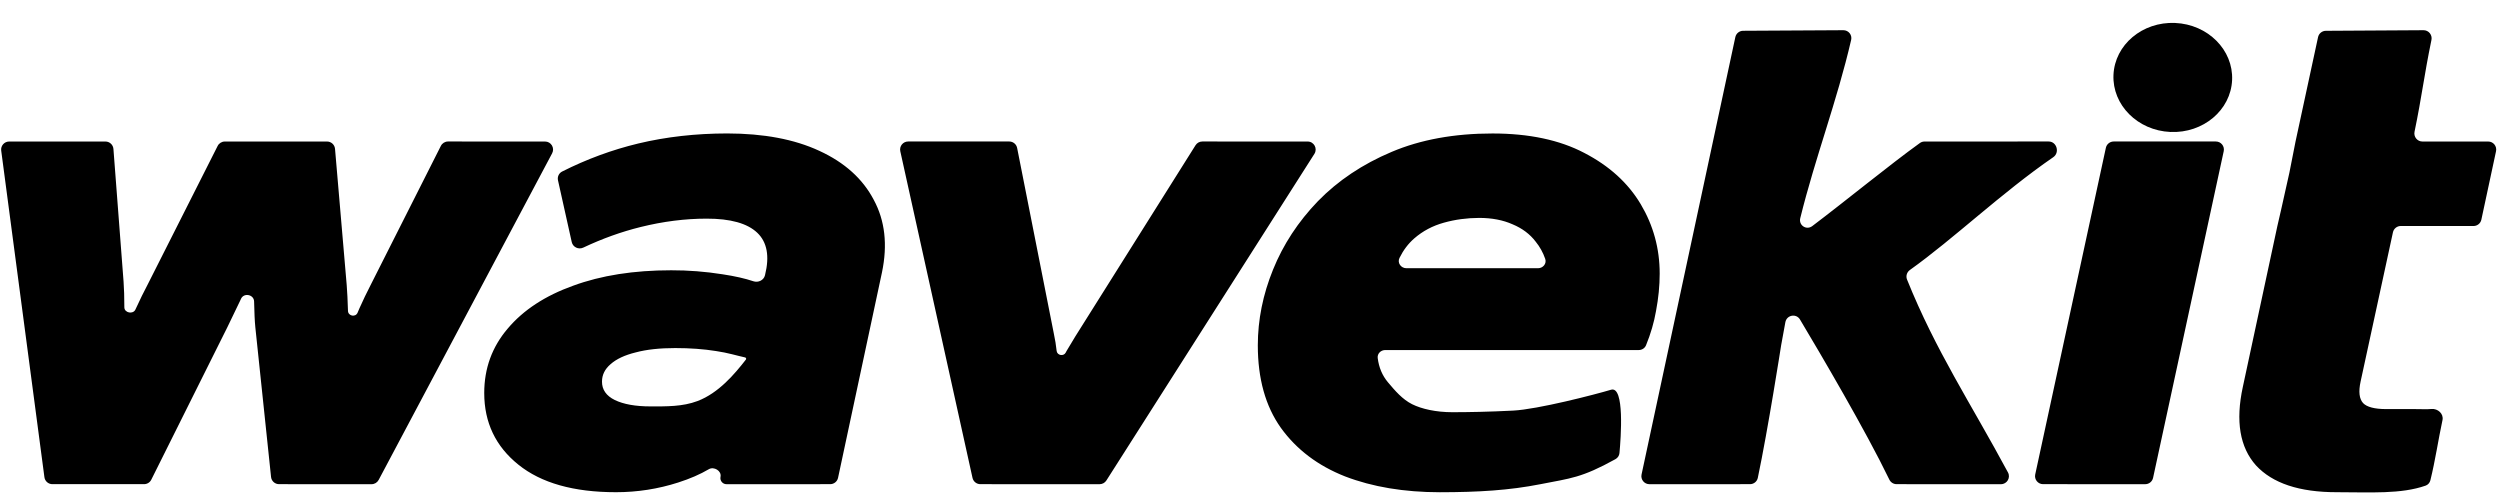 <?xml version="1.0" encoding="UTF-8"?>
<svg xmlns="http://www.w3.org/2000/svg" width="779" height="154" viewBox="0 0 779 154" fill="none">
  <path d="M16.316 150.865C15.063 150.864 14.004 149.935 13.839 148.693C9.355 114.774 4.867 80.853 0.375 46.928C0.176 45.43 1.342 44.099 2.853 44.099C12.85 44.099 22.849 44.099 32.852 44.099C34.159 44.099 35.245 45.106 35.345 46.409C36.398 60.196 37.451 73.983 38.504 87.77C38.658 89.923 38.748 92.608 38.748 95.805C38.796 97.508 41.457 98.014 42.185 96.473C42.241 96.355 42.297 96.236 42.353 96.118C43.637 93.339 44.817 90.894 45.933 88.815C53.237 74.354 60.534 59.907 67.822 45.472C68.247 44.63 69.109 44.099 70.052 44.099C80.666 44.093 91.283 44.093 101.904 44.098C103.201 44.099 104.282 45.091 104.393 46.384C105.61 60.521 106.824 74.665 108.033 88.815C108.2 90.957 108.341 93.642 108.431 96.86C108.471 98.498 110.781 98.948 111.42 97.439C111.625 96.956 111.826 96.484 112.023 96.024C113.114 93.579 114.268 91.176 115.487 88.815C122.775 74.361 130.071 59.91 137.375 45.462C137.801 44.62 138.664 44.089 139.607 44.09C149.683 44.096 159.759 44.099 169.835 44.099C171.721 44.099 172.928 46.107 172.043 47.773C154.017 81.697 135.999 115.622 117.989 149.546C117.555 150.363 116.705 150.874 115.78 150.874C106.168 150.874 96.556 150.871 86.944 150.865C85.665 150.864 84.593 149.898 84.459 148.626C82.827 133.08 81.194 117.531 79.562 101.979C79.37 100.099 79.254 97.403 79.177 93.935C79.121 91.763 76.003 91.127 75.1 93.103C75.005 93.31 74.91 93.517 74.815 93.726C73.262 96.996 71.928 99.743 70.837 101.979C62.941 117.81 55.041 133.644 47.136 149.481C46.714 150.328 45.848 150.864 44.901 150.865C35.363 150.87 25.834 150.87 16.316 150.865ZM191.932 153.371C178.755 153.371 168.631 150.508 161.536 144.794C154.428 139.089 150.887 131.65 150.887 122.457C150.887 114.788 153.325 108.102 158.2 102.387C163.076 96.599 169.876 92.148 178.601 89.024C187.325 85.817 197.5 84.218 209.137 84.218C214.436 84.208 219.787 84.615 225.175 85.472C229.007 86.052 232.205 86.776 234.747 87.638C236.258 88.15 237.983 87.34 238.362 85.79C238.371 85.75 238.381 85.71 238.391 85.671C239.841 79.82 239.032 75.442 235.953 72.517C232.874 69.592 227.613 68.118 220.172 68.129C213.5 68.129 206.648 68.996 199.643 70.73C193.615 72.22 187.644 74.365 181.754 77.151C180.276 77.85 178.51 77.022 178.154 75.426C176.723 69.018 175.295 62.607 173.87 56.194C173.625 55.092 174.148 53.961 175.155 53.453C182.836 49.578 190.749 46.671 198.873 44.716C207.598 42.626 216.836 41.592 226.574 41.581C237.955 41.592 247.539 43.389 255.327 47.014C263.192 50.629 268.838 55.728 272.263 62.268C275.766 68.745 276.613 76.268 274.829 84.845C270.258 106.189 265.694 127.536 261.138 148.886C260.892 150.04 259.873 150.864 258.694 150.865C247.92 150.871 237.146 150.874 226.372 150.874C225.162 150.874 224.261 149.758 224.515 148.575C224.908 146.744 222.472 145.259 220.86 146.211C218.187 147.79 215.005 149.17 211.318 150.352C205.07 152.358 198.603 153.371 191.932 153.371ZM202.709 126.636C207.598 126.636 212.662 126.74 217.349 124.964C223.943 122.465 228.915 116.545 232.41 112.059C232.469 111.983 232.5 111.891 232.5 111.796C232.5 111.591 232.356 111.415 232.155 111.372C229.723 110.853 226.796 109.915 223.123 109.387C219.261 108.77 215.039 108.457 210.407 108.457C205.622 108.457 201.503 108.896 198.103 109.805C194.664 110.651 192.073 111.863 190.264 113.472C188.48 114.997 187.582 116.804 187.582 118.904C187.569 121.401 188.891 123.324 191.559 124.64C194.292 125.967 198 126.636 202.709 126.636ZM305.473 150.865C304.301 150.864 303.287 150.049 303.034 148.905C295.525 114.98 288.024 81.055 280.531 47.13C280.186 45.569 281.375 44.09 282.973 44.091C293.481 44.096 303.985 44.095 314.486 44.09C315.681 44.09 316.709 44.933 316.94 46.105C320.75 65.36 324.556 84.611 328.358 103.86C328.769 105.793 329.077 107.652 329.256 109.397C329.47 110.782 331.449 111.101 332.087 109.853C332.167 109.699 332.245 109.546 332.323 109.397C333.183 107.934 334.081 106.43 335.03 104.894C347.522 85.022 360.021 65.144 372.529 45.259C372.987 44.531 373.787 44.089 374.647 44.09C385.584 44.095 396.52 44.099 407.457 44.099C409.43 44.099 410.626 46.278 409.566 47.942C387.96 81.867 366.354 115.792 344.748 149.717C344.289 150.438 343.494 150.874 342.64 150.874C330.251 150.874 317.862 150.871 305.473 150.865ZM448.644 153.382C437.52 153.371 427.666 151.731 419.121 148.45C410.666 145.117 403.994 140.071 399.119 133.312C394.32 126.562 391.934 117.995 391.934 107.611C391.934 99.681 393.512 91.803 396.681 84.009C399.837 76.205 404.495 69.09 410.666 62.686C416.902 56.281 424.561 51.152 433.633 47.328C442.691 43.493 453.174 41.592 465.067 41.592C476.435 41.592 485.968 43.608 493.667 47.652C501.455 51.684 507.305 57.002 511.257 63.636C515.183 70.25 517.159 77.448 517.159 85.263C517.159 89.024 516.774 92.921 516.005 96.964C515.396 100.45 514.373 103.983 512.908 107.572C512.533 108.49 511.631 109.073 510.64 109.073C484.304 109.073 457.971 109.073 431.642 109.073C430.261 109.073 429.12 110.197 429.293 111.567C429.665 114.513 430.722 117.026 432.478 119.113C434.71 121.767 437 124.443 440 125.943C443 127.443 447.5 128.443 452.5 128.443C457.5 128.443 463.842 128.334 471.5 127.943C479.158 127.553 497 122.943 502 121.443C506.28 120.159 505.065 136.459 504.626 141.182C504.551 141.981 504.085 142.68 503.382 143.069C492.77 148.947 489.382 149.025 480 150.874C470.296 152.787 460.705 153.371 448.644 153.382ZM436.081 80.372C435.328 81.902 436.536 83.58 438.242 83.58C451.906 83.574 465.573 83.575 479.243 83.58C480.81 83.58 482.004 82.147 481.491 80.666C480.802 78.68 479.817 76.902 478.539 75.327C476.743 72.956 474.344 71.159 471.342 69.905C468.352 68.568 464.888 67.909 460.949 67.899C457.113 67.909 453.43 68.401 449.927 69.383C446.412 70.354 443.333 71.984 440.689 74.283C438.809 75.917 437.276 77.944 436.081 80.372ZM513.953 150.874C512.361 150.874 511.174 149.406 511.508 147.85C521.253 102.415 530.994 56.987 540.731 11.566C540.977 10.418 541.988 9.597 543.161 9.59L574.385 9.411C575.984 9.402 577.18 10.877 576.82 12.434C572.379 31.651 565.652 48.964 560.959 67.986C560.412 70.204 562.876 71.827 564.7 70.451C575.218 62.509 588.837 51.332 598.245 44.561C598.667 44.258 599.169 44.099 599.689 44.099C612.58 44.094 625.469 44.09 638.355 44.089C640.89 44.089 641.887 47.544 639.798 48.981C623.653 60.089 608.758 74.416 595.122 84.126C594.177 84.799 593.799 86.031 594.233 87.108C603.186 109.344 614.098 125.645 625.687 147.217C626.577 148.874 625.373 150.874 623.492 150.874C612.655 150.873 601.817 150.87 590.979 150.865C590.012 150.864 589.138 150.315 588.717 149.444C581.353 134.189 567.313 110.33 560.876 99.557C559.698 97.584 556.731 98.145 556.318 100.405L555 107.611C555 107.611 550.931 133.731 547.732 148.908C547.49 150.056 546.476 150.864 545.303 150.865C534.856 150.87 524.406 150.874 513.953 150.874ZM636.618 150.864C635.024 150.864 633.837 149.393 634.174 147.835C641.512 113.917 648.85 79.993 656.187 46.062C656.436 44.911 657.455 44.09 658.632 44.09C669.244 44.095 679.855 44.096 690.466 44.091C692.06 44.09 693.248 45.561 692.911 47.119C685.573 81.05 678.235 114.977 670.898 148.901C670.649 150.052 669.63 150.874 668.453 150.873C657.841 150.867 647.229 150.864 636.618 150.864ZM728.106 153.371C716.481 153.382 708.103 150.582 702.971 145.023C697.928 139.382 696.555 131.233 698.865 120.566C702.457 103.856 706.046 87.14 709.63 70.417L710.81 65.287L713.376 53.795L715.288 44.099C717.627 33.248 719.967 22.405 722.306 11.572C722.554 10.427 723.563 9.607 724.735 9.599L755.168 9.412C756.767 9.402 757.962 10.88 757.639 12.446C755.269 23.94 754.738 29.558 752.367 41.063C752.045 42.624 753.231 44.098 754.824 44.097C761.657 44.093 768.489 44.093 775.321 44.097C776.913 44.098 778.098 45.567 777.763 47.123C776.233 54.232 774.709 61.341 773.191 68.449C772.945 69.603 771.926 70.427 770.746 70.427C763.196 70.427 755.643 70.424 748.087 70.418C746.909 70.418 745.89 71.239 745.641 72.389C742.285 87.891 738.924 103.396 735.56 118.904C734.88 122.039 735.137 124.264 736.33 125.591C737.51 126.834 739.91 127.461 743.515 127.471C746.582 127.461 749.716 127.487 752.509 127.471C754.675 127.46 756.073 127.587 757.656 127.44C759.631 127.256 761.498 128.95 761.082 130.889C759.735 137.176 758.866 143.315 757.307 149.659C757.119 150.425 756.573 151.057 755.829 151.319C748.172 154.014 738.696 153.381 728.106 153.371Z" fill="black"></path>
  <ellipse cx="677.041" cy="24.137" rx="18.5" ry="17" transform="rotate(2.476 677.041 24.137)" fill="black"></ellipse>
</svg>
